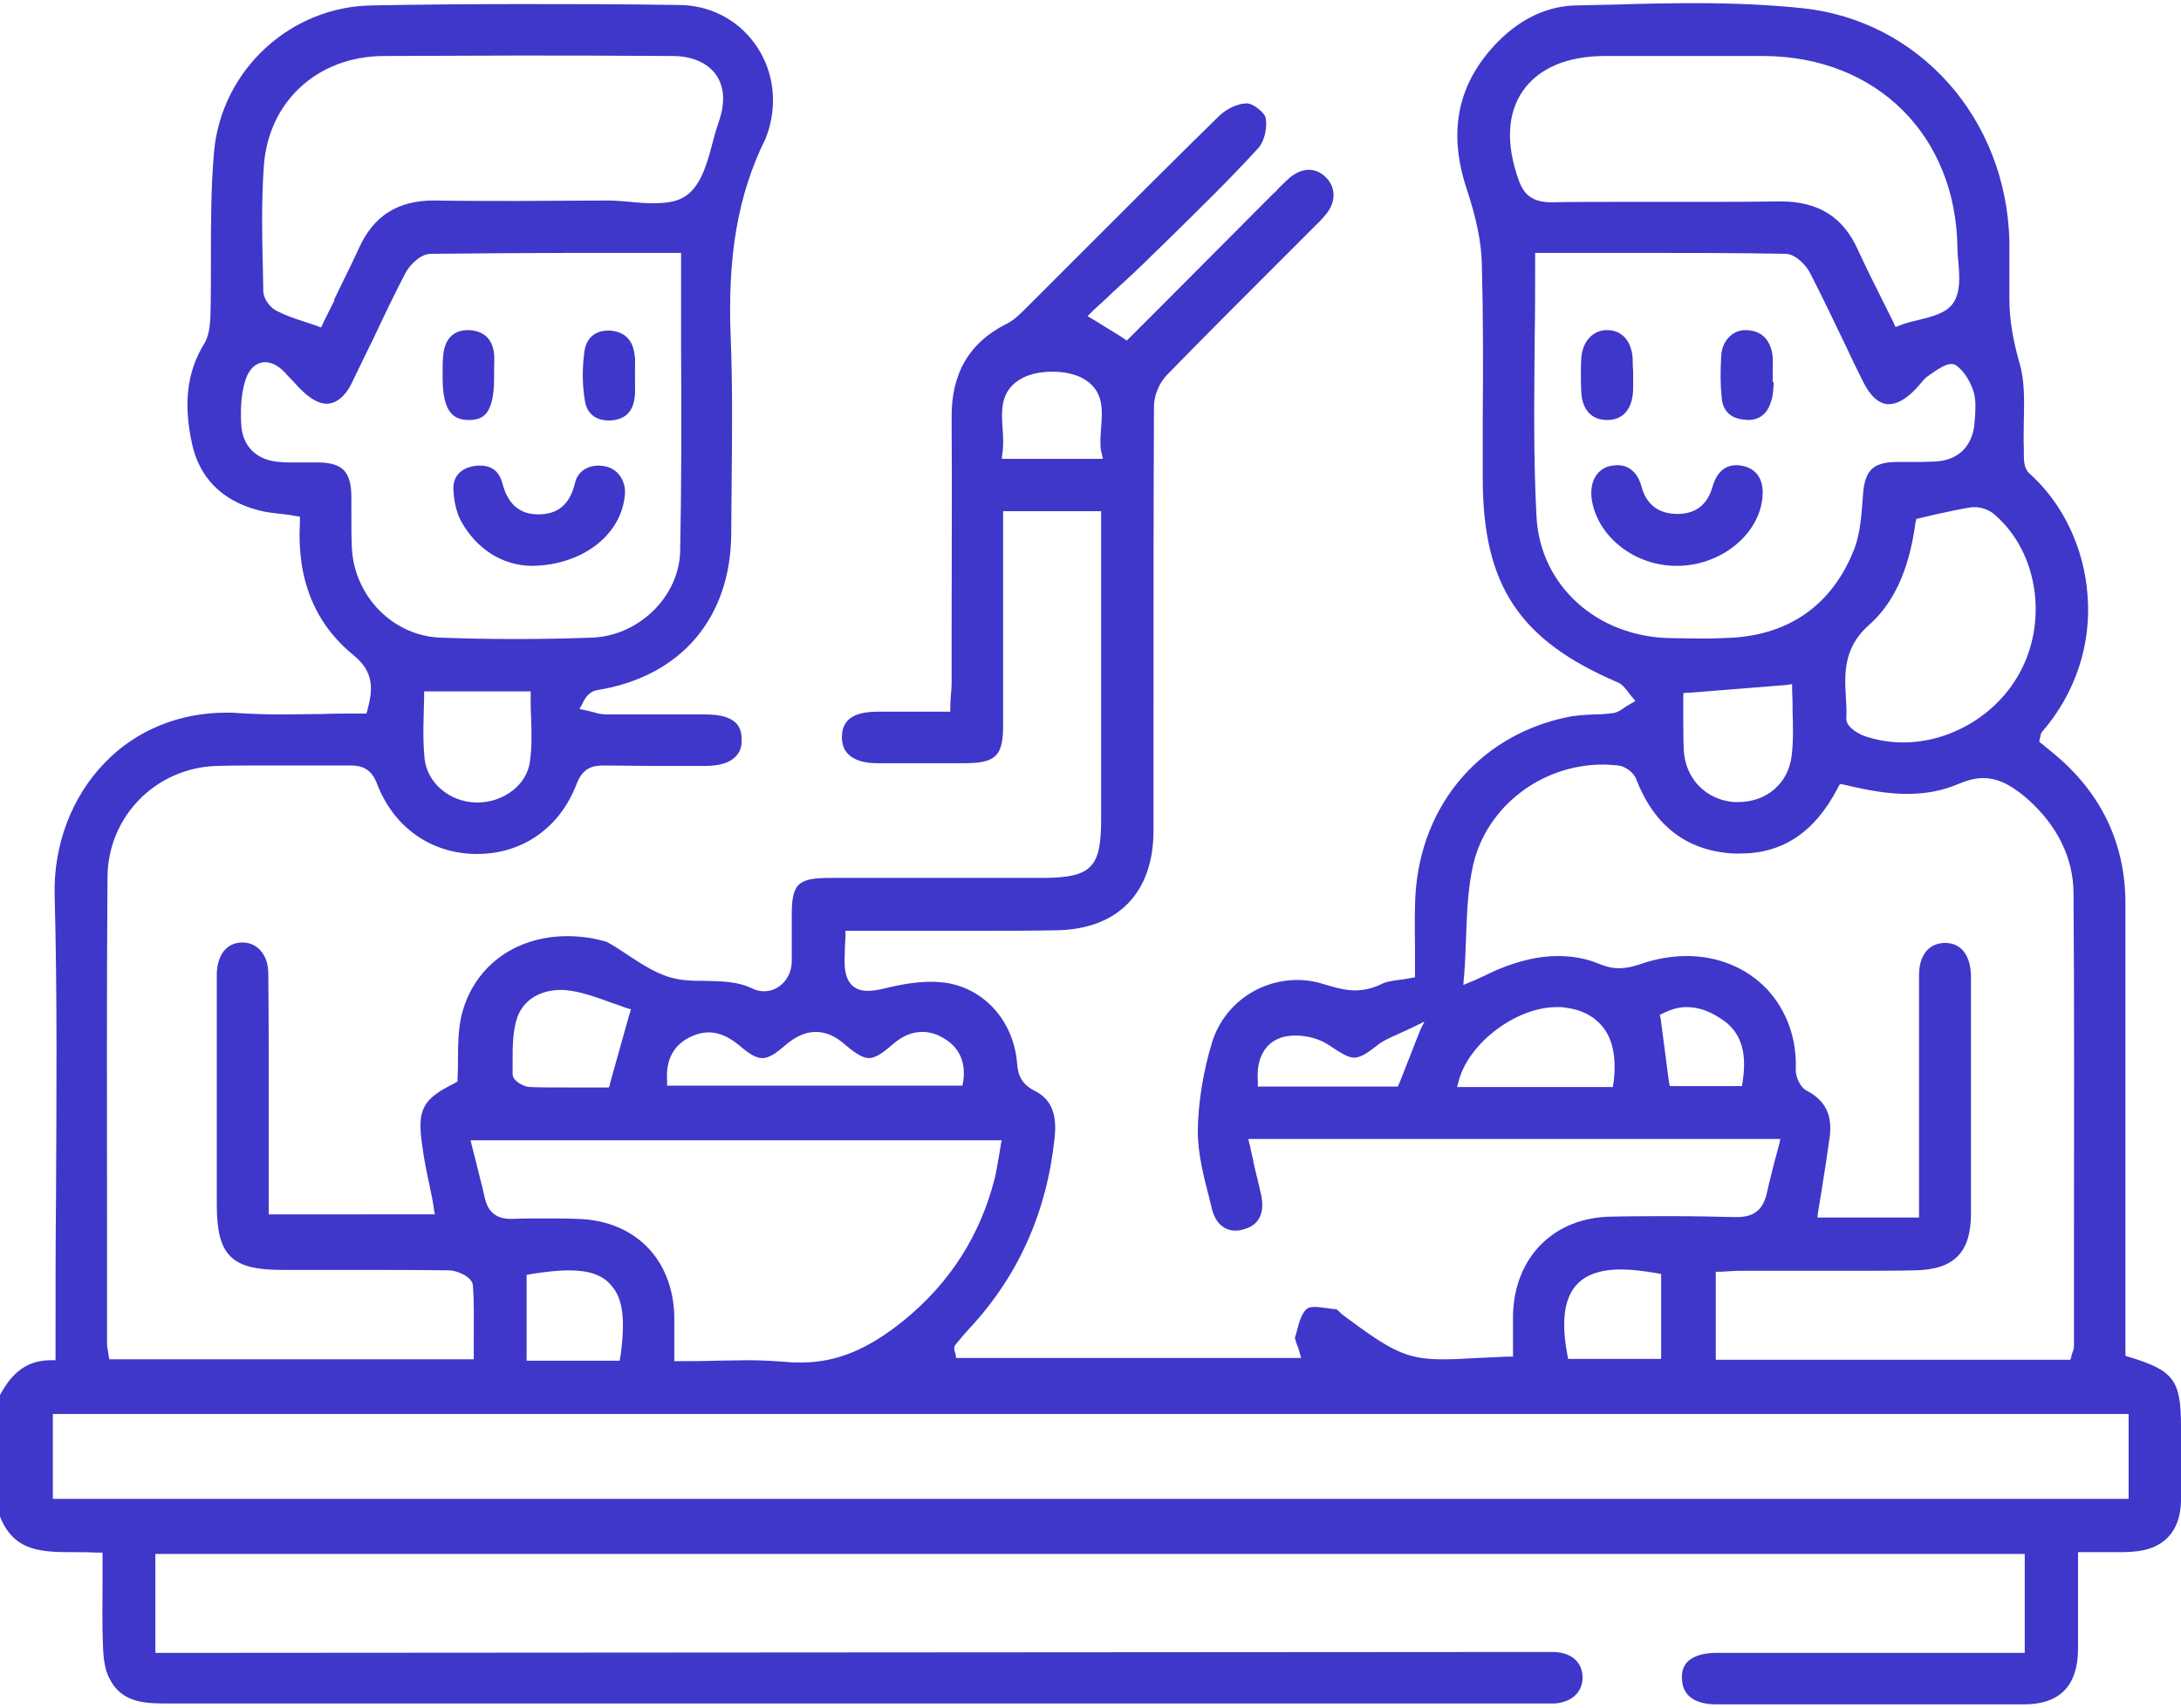 <?xml version="1.0" encoding="utf-8"?>
<!-- Generator: Adobe Illustrator 25.4.1, SVG Export Plug-In . SVG Version: 6.00 Build 0)  -->
<svg version="1.1" id="Слой_1" xmlns="http://www.w3.org/2000/svg" xmlns:xlink="http://www.w3.org/1999/xlink" x="0px" y="0px"
	 viewBox="0 0 482.9 378.2" style="enable-background:new 0 0 482.9 378.2;" xml:space="preserve">
<style type="text/css">
	.st0{fill:#3F37C9;}
</style>
<path class="st0" d="M460.2,343.7h0.8h0.6c1.2,0,2.4,0,3.5,0c1.1,0,2.2,0,3.2,0c1.5,0,2.7,0,3.8-0.1c6.8-0.4,10.6-4.3,10.8-11.1
	c0.1-3.8,0.1-7.8,0-11.6c0-1.7,0-3.3,0-5c0-10.3-1.6-12.4-11.4-15.4l-0.4-0.1l-0.5-0.2v-0.6v-0.5v-5.1c0-8.8,0-17.6,0-26.4l0-0.8
	l0-0.3c0-21.7,0-44.2,0-66.4c0-13.5-5.5-24.8-16.2-33.5c-0.6-0.5-1.2-1-1.7-1.4l-0.6-0.5l-0.3-0.2l-0.3-0.3l0.1-0.4l0.1-0.4
	c0-0.2,0.1-0.3,0.1-0.4c0-0.3,0.1-0.7,0.4-1c7.3-8.5,10.9-19.2,10-30.3c-0.8-10.5-5.5-20.3-12.9-26.9c-1.2-1.1-1.2-2.9-1.2-4.6
	c0-0.3,0-0.6,0-0.9c-0.1-2.1,0-4.2,0-6.2c0.1-4.3,0.2-8.7-0.9-12.5c-1.6-5.6-2.3-10.1-2.3-14.6l0-2.7c0-3.3,0-6.7,0-10
	C444.2,26.2,424.9,4.5,399,1.8c-6.9-0.7-14.4-1.1-23.6-1.1c-5.7,0-11.6,0.1-17.2,0.3c-3.1,0.1-6.2,0.1-9.2,0.2
	c-6.2,0.1-12.1,2.8-17.2,7.9c-9,9.1-11.3,19.8-7.1,32.6c2.2,6.6,3.3,12,3.4,16.8c0.3,11.3,0.3,22.9,0.2,34c0,4.4,0,8.9,0,13.4
	c0,23.7,8.1,35.9,29.9,45.2c1,0.4,1.6,1.3,2.2,2c0.2,0.3,0.4,0.5,0.6,0.8l0.5,0.6l0.6,0.7l-0.8,0.5l-0.7,0.4
	c-0.2,0.1-0.5,0.3-0.8,0.5c-0.7,0.5-1.5,1.1-2.6,1.3c-1.5,0.2-3,0.3-4.4,0.3c-1.9,0.1-4,0.2-5.8,0.6c-20.1,4.2-33.4,20.6-33.7,41.8
	c-0.1,3.4,0,6.9,0,10.2l0,0.1c0,1.5,0,3,0,4.4v0.5v0.6l-0.6,0.1l-0.5,0.1c-1,0.2-1.8,0.3-2.6,0.4c-1.5,0.2-2.8,0.4-3.7,0.9
	c-1.9,0.9-3.8,1.4-5.8,1.4c-1.9,0-3.8-0.4-6.4-1.2c-2.1-0.7-4.2-1.1-6.4-1.1c-8.7,0-16.3,5.5-18.9,13.7c-2,6.5-3.1,13.4-3.2,19.7
	c0,5,1.3,10.1,2.6,15.1l0,0.1c0.2,0.7,0.4,1.4,0.5,2c0.8,3.2,2.7,4.9,5.3,4.9c0.6,0,1.2-0.1,1.8-0.3c4.4-1.2,4.5-5.1,3.7-8.2
	c-0.5-2.3-1.1-4.5-1.6-6.8l0-0.1c-0.2-1.1-0.5-2.1-0.7-3.2l-0.2-0.8l-0.2-0.9h0.9h0.8h114.3h0.8h1l-0.2,0.9l-0.2,0.8
	c-0.3,1.1-0.6,2.3-0.9,3.3c-0.6,2.5-1.2,4.7-1.7,7c-0.8,3.6-2.8,5.3-6.6,5.3c-0.1,0-0.3,0-0.4,0c-4.5-0.1-9.1-0.2-14-0.2
	c-4.3,0-8.7,0-13.5,0.1c-12.7,0.2-21.4,9-21.7,21.8c0,1.8,0,3.6,0,5.4c0,0.8,0,1.6,0,2.5v0.6v0.7l-0.7,0l-0.6,0
	c-2.5,0.1-4.7,0.2-6.6,0.3c-3.1,0.2-5.5,0.3-7.6,0.3c-8.1,0-11.4-1.8-22-9.7c-0.3-0.2-0.6-0.5-0.9-0.8c-0.2-0.2-0.6-0.5-0.7-0.6
	c-0.6,0-1.2-0.1-1.8-0.2c-1-0.1-2-0.3-2.9-0.3c-0.9,0-1.5,0.1-1.8,0.4c-1.2,0.9-1.8,3.1-2.3,5.1c-0.1,0.5-0.3,0.9-0.4,1.3
	c0,0.2,0.3,1,0.4,1.4c0.2,0.4,0.3,0.8,0.5,1.3l0.2,0.8l0.3,1h-1h-0.8h-73.5h-0.5h-0.6l-0.1-0.6l-0.1-0.5c0-0.1-0.1-0.2-0.1-0.3
	c-0.1-0.3-0.3-1,0.2-1.6l0.5-0.6c0.8-1,1.7-2,2.6-3c10.8-11.6,17.1-25.8,18.8-42.1c0.6-5.4-0.8-8.6-4.3-10.4c-3-1.5-3.8-3.5-4-6.1
	c-0.7-9.1-6.9-16.3-15.3-17.8c-1.2-0.2-2.5-0.3-3.9-0.3c-2.9,0-6.2,0.5-10.3,1.5c-1.5,0.4-2.7,0.5-3.6,0.5c-5.1,0-5.1-5-5.1-6.8
	c0-1.2,0.1-2.3,0.1-3.5c0-0.6,0.1-1.1,0.1-1.7l0-0.6l0-0.7h0.7h0.6c4.7,0,9.4,0,14,0l0.1,0c4.6,0,9.1,0,13.6,0
	c6.7,0,12.3,0,17.4-0.1c13.8-0.1,21.8-8.2,21.8-22.1c0-9.2,0-18.4,0-27.6v-0.2c0-21.7,0-44.1,0.1-66.1c0-2.4,1.2-5.3,2.9-7
	c7.6-7.8,15.5-15.7,23.1-23.3c2.7-2.7,5.3-5.3,8-8c0.4-0.4,0.7-0.7,1.1-1.1c1.1-1.1,2.2-2.1,3.1-3.3c2.1-2.6,2.1-5.8-0.1-8
	c-1.1-1.1-2.4-1.7-3.8-1.7c-1.4,0-2.8,0.6-4.2,1.7c-0.9,0.8-1.8,1.7-2.7,2.6c-0.3,0.4-0.6,0.7-1,1c-7.9,7.9-15.7,15.8-23.7,23.8
	l-0.4,0.4l-7.5,7.5l-0.4,0.4l-0.4,0.4l-0.5-0.3l-0.4-0.3l-0.3-0.2l-6-3.7l-0.7-0.4l-0.8-0.5l0.7-0.7l0.6-0.6c1.5-1.4,3-2.7,4.4-4.1
	c3.1-2.8,6-5.5,8.8-8.3l3.2-3.1c6.7-6.6,13.7-13.4,20.1-20.4c1.3-1.4,2.1-4.6,1.6-6.8c-0.2-1-2.7-3.1-4.1-3.1l-0.1,0
	c-1.9,0-4.5,1.2-6.2,2.9c-10,9.8-20.1,19.9-29.9,29.7l-0.2,0.2c-4.2,4.2-8.4,8.4-12.6,12.6l-0.2,0.2c-1.2,1.2-2.5,2.5-4.2,3.3
	c-8.1,4.1-12.1,10.9-12,20.7c0.1,15.7,0,31.6,0,47l0,11.4c0,1.2-0.1,2.3-0.2,3.5c0,0.6-0.1,1.2-0.1,1.9l0,0.6l0,0.7h-0.7h-0.6
	c-1.7,0-3.3,0-4.9,0l-0.2,0c-1.5,0-2.9,0-4.4,0c-1.9,0-3.8,0-5.7,0c-6.6,0.1-7.4,3.2-7.5,5.5c0,1.6,0.4,2.9,1.4,3.9
	c1.3,1.3,3.5,2,6.3,2c2.7,0,5.7,0,8.9,0c3.5,0,7,0,10.5,0c7,0,8.6-1.6,8.6-8.4c0-9.6,0-19.2,0-28.8l0-12v-5.2v-0.6v-0.8h0.8h0.6
	h18.9h0.6h0.8v0.8v0.6v5.4l0,17.8l0,43.8c0,10.5-2.2,12.7-12.6,12.8c-3.6,0-7.2,0-10.8,0l-10,0l-10,0c-5.5,0-11.1,0-16.6,0
	c-7.2,0-8.5,1.3-8.5,8.3c0,1.3,0,2.6,0,3.9c0,2.2,0,4.4,0,6.5c-0.1,3.5-2.8,6.4-6.1,6.4c-0.9,0-1.8-0.2-2.6-0.6
	c-3.3-1.6-6.8-1.6-10.2-1.7c-2.1,0-4.3,0-6.4-0.4c-4-0.7-7.6-3.1-11.1-5.4c-1.5-1-3-2-4.5-2.8c-0.2-0.1-0.6-0.2-1-0.3
	c-2.6-0.7-5.3-1-7.8-1c-11.8,0-21,7-23.5,17.9c-0.6,2.8-0.7,5.9-0.7,9c0,1.5,0,3-0.1,4.5l0,0.4l0,0.4l-0.4,0.2l-0.3,0.2
	c-7.1,3.5-8.3,5.8-7.1,13.9c0.4,3,1,6,1.7,9.1l0,0.1c0.3,1.4,0.6,2.8,0.8,4.2l0.1,0.8l0.2,0.9h-0.9h-0.8H60.9h-0.6h-0.8v-0.8V268
	l0-4.9l0-10.2c0-3.5,0-7.1,0-10.6c0-8.8,0-17.9-0.1-26.8c0-4-2.4-6.8-5.7-6.8c-0.1,0-0.2,0-0.2,0c-3.3,0.1-5.3,2.6-5.5,6.8
	c0,0.7,0,1.3,0,2l0,0.8l0,13l0,1.6c0,11.3,0,22.5,0,33.8c0,11.3,3.2,14.5,14.4,14.5l4,0l6.4,0l6.4,0c6,0,13.2,0,20.3,0.1
	c1.5,0,5,1.3,5.2,3.3c0.3,3.8,0.2,7.6,0.2,11.3c0,1.2,0,2.5,0,3.7v0.6v0.8h-0.8h-0.6h-78h-0.6h-0.7l-0.1-0.6l-0.1-0.5
	c0-0.3-0.1-0.6-0.1-0.8c-0.1-0.5-0.2-1-0.2-1.5c0-9,0-17.9,0-26.9c0-25.1-0.1-51,0.1-76.5c0.1-13.4,10.7-24.2,24.2-24.6
	c3.2-0.1,6.6-0.1,11.1-0.1c1.9,0,3.9,0,5.8,0l0.1,0c1.9,0,3.8,0,5.7,0c2.6,0,4.7,0,6.7,0l0.2,0c3.1,0,4.8,1.2,5.9,4.1
	c3.7,9.6,11.9,15.4,21.9,15.5l0.2,0c10.1,0,18.4-5.8,22.1-15.6c1.3-3.3,3.3-4,5.9-4l0.2,0c3.3,0,6.9,0.1,10.9,0.1
	c3.8,0,7.6,0,11.4,0c3.2,0,5.5-0.7,6.8-2.1c0.9-0.9,1.4-2.2,1.3-3.8c0-2.6-1-5.5-8-5.5c-1.7,0-3.4,0-5.1,0l-3.7,0l-3.7,0
	c-2.7,0-6,0-9.3,0c-1.1,0-2-0.2-3-0.5c-0.4-0.1-0.8-0.2-1.2-0.3l-0.9-0.2l-1-0.2l0.5-0.9l0.4-0.8c0.8-1.5,1.8-2.3,3.1-2.5
	c18.5-3,29.5-16,29.6-34.6c0-4,0.1-8.1,0.1-12c0.1-10.2,0.2-20.7-0.2-31.1c-0.8-18.4,1.6-32.1,7.7-44.4c0.2-0.5,0.4-1.1,0.6-1.7
	l0.1-0.3c2-6.8,0.8-13.8-3.2-19.2c-3.9-5.3-10-8.4-16.8-8.4c-12.8-0.2-24.2-0.2-34.8-0.2c-11.7,0-22.5,0.1-33,0.3
	C64.4,1.4,49.1,15.4,47.4,33.5c-0.7,7.9-0.7,16-0.7,23.8c0,4.1,0,8.4-0.1,12.5c-0.1,2.9-0.5,5-1.5,6.5c-3.7,6.1-4.5,13.1-2.6,21.9
	c1.6,7.5,6.6,12.6,14.4,14.7c1.7,0.5,3.5,0.7,5.4,0.9c0.9,0.1,1.9,0.2,2.8,0.4l0.6,0.1l0.7,0.1l0,0.7l0,0.6
	c-0.7,12.6,3.3,22.4,11.9,29.4c4.3,3.5,4.4,7.2,3.1,11.9l-0.1,0.5l-0.2,0.5h-0.6h-0.5c-2.9,0-5.8,0-8.6,0.1c-2.8,0-5.7,0.1-8.5,0.1
	c-3.9,0-7.1-0.1-10.2-0.3c-0.9-0.1-1.8-0.1-2.6-0.1c-10.4,0-20,3.9-26.9,11.1c-7.3,7.5-11.4,18.2-11.1,29.4
	c0.6,22.4,0.4,45.1,0.3,67.1l0,0.2c-0.1,9.4-0.1,19.1-0.1,28.6v5.7v0.6v0.7l-0.7,0l-0.6,0c-4.9,0.1-8.2,2.5-11,7.7v26.9
	c3.1,7.9,9.4,7.9,16.6,7.9c1.6,0,3.2,0,4.8,0.1l0.6,0l0.7,0v0.7v0.6c0,1.9,0,3.8,0,5.7l0,0.1c0,4.7-0.1,9.1,0.1,13.5
	c0.1,3.2,0.5,5.5,1.4,7.2c2.3,4.7,6.4,5.6,11.9,5.6c68.1,0,136.5,0,200.1,0l48.8,0l48.8,0h7.3c0.3,0,0.6,0,1,0c0.3,0,0.6,0,0.9,0
	c0.5,0,1,0,1.3,0c3.7-0.3,6.1-2.5,6.1-5.7c0-3.4-2.4-5.6-6.4-5.7c-0.6,0-1.1,0-1.7,0c-0.4,0-0.8,0-1.2,0c-0.4,0-0.9,0-1.3,0L42,366
	h-6.2h-0.6h-0.8v-0.8v-0.6v-19.1v-0.6v-0.8h0.8h0.6h411.1h0.6h0.8v0.8v0.6v19.1v0.6v0.8h-0.8h-0.6l-18.5,0l-18.3,0c-10,0-20,0-30,0
	c-3,0-5.1,0.7-6.4,1.9c-0.9,0.9-1.4,2.2-1.3,3.8c0.1,4.9,4.7,5.7,7.5,5.7c12.2,0,24.3,0,36.5,0c11.7,0,22.1,0,31.8,0
	c7.9,0,11.9-4.2,11.9-12.3c0-4.4,0-8.8,0-13.5c0-2.1,0-4.3,0-6.5v-0.6V343.7z M243.4,101.6h-0.8h-19.2h-0.7h-0.9l0.1-0.9l0.1-0.7
	c0.2-1.6,0.1-3.3,0-5c-0.3-4.1-0.6-8.7,4.4-11.3c1.7-0.9,4.1-1.4,6.6-1.4c2.5,0,4.9,0.5,6.6,1.4c4.9,2.6,4.5,7.1,4.2,11
	c-0.1,1.8-0.3,3.6,0,5.2l0.2,0.8l0.2,0.9H243.4z M117.3,168.8c-0.7,5-5.8,8.9-11.6,8.9c-0.1,0-0.3,0-0.4,0
	c-5.9-0.2-10.7-4.4-11.3-9.7c-0.3-3.1-0.3-6.1-0.2-9.3c0-1.4,0.1-2.8,0.1-4.2v-0.6v-0.8h0.8h0.6h20.8h0.6h0.8v0.8v0.6
	c0,1.5,0,2.9,0.1,4.4C117.7,162.3,117.8,165.5,117.3,168.8z M58.4,37c0.9-14.4,11.8-24.5,26.5-24.6c9.2,0,18.8-0.1,29.5-0.1
	c10,0,20.6,0,34.5,0.1c4.3,0,7.7,1.5,9.6,4.1c1.9,2.7,2.1,6.2,0.7,10.3c-0.5,1.5-1,3.1-1.4,4.7c-1.2,4.6-2.5,9.3-5.7,11.7
	c-1.7,1.3-4,1.8-7.4,1.8c-1.7,0-3.4-0.1-5.1-0.3c-1.6-0.1-3.3-0.3-4.8-0.3l-0.2,0c-7.2,0-13.8,0.1-20.1,0.1c-6.3,0-12.4,0-18.3-0.1
	l-0.2,0c-7.9,0-13.3,3.4-16.5,10.5c-1.8,3.9-3.7,7.7-5.5,11.4L74,66.6c-0.8,1.6-1.6,3.2-2.4,4.8l-0.2,0.5l-0.3,0.6l-0.6-0.2
	l-0.5-0.2c-0.9-0.3-1.8-0.6-2.7-0.9c-2.2-0.7-4.2-1.4-6.1-2.4c-1.3-0.6-2.8-2.5-2.9-4.2c0-1.7-0.1-3.4-0.1-5.2
	C58,52,57.9,44.4,58.4,37z M77.9,121.2c-0.1-2.4-0.1-4.7-0.1-7c0-1.4,0-2.9,0-4.4c-0.1-5.4-2-7.3-7.2-7.4c-0.4,0-0.9,0-1.3,0
	c-0.7,0-1.4,0-2.1,0c-0.7,0-1.4,0-2.1,0c-1.2,0-2.2,0-3.1-0.1c-5.1-0.3-8.4-3.4-8.6-8.5c-0.2-3.9,0.1-7.1,1-9.8
	c0.8-2.4,2.4-3.8,4.3-3.8c1.4,0,2.8,0.7,4.2,2.1c0.6,0.7,1.3,1.4,1.9,2c0.7,0.8,1.5,1.7,2.3,2.4c1.8,1.7,3.6,2.7,5.2,2.7
	c2.1,0,4.1-1.6,5.5-4.4c1.7-3.5,3.4-7.1,5.1-10.5c2.2-4.7,4.5-9.5,6.9-14.1c0.9-1.7,3.3-4.2,5.6-4.2c11.1-0.1,22.1-0.2,31.4-0.2
	c3.4,0,6.9,0,10.3,0l0.9,0l0.1,0c3.7,0,7.5,0,11.3,0h0.6h0.8v0.8v0.6c0,6.4,0,12.8,0,19c0.1,15.7,0.1,30.5-0.2,45.6
	c-0.2,10.1-9.2,18.9-19.7,19.2c-5.6,0.2-11.2,0.3-16.7,0.3c-5.5,0-11.1-0.1-16.5-0.3C87.1,140.9,78.4,132.1,77.9,121.2z M446.6,150
	c-5.2,8.7-15.1,14.4-25.2,14.4c-3,0-6-0.5-8.8-1.5c-0.8-0.3-3.9-1.8-3.8-3.8c0.1-1.5,0-3.2-0.1-4.7c-0.3-5.1-0.6-10.9,5-15.9
	c5.6-4.9,9-12.3,10.4-22.7l0.1-0.4l0.1-0.5l0.5-0.1l0.4-0.1c1.2-0.3,2.3-0.5,3.4-0.8c2.8-0.6,5.4-1.2,8.1-1.6c0.2,0,0.4,0,0.6,0
	c1.5,0,3.4,0.7,4.5,1.8C451.5,122.6,453.6,138.4,446.6,150z M336.3,40c-2.9-8-2.6-14.9,0.9-19.9c3.5-5,9.8-7.7,18.2-7.7c3,0,6,0,9,0
	l0.4,0c4,0,7.9,0,11.9,0c5.3,0,9.7,0,13.8,0c25,0.1,42.6,17.6,42.9,42.5c0,1,0.1,2,0.2,3.1c0.3,3.4,0.5,6.8-1.2,9.2
	c-1.6,2.2-4.6,2.9-7.8,3.7c-1.3,0.3-2.6,0.6-3.8,1.1l-0.5,0.2l-0.6,0.2l-0.3-0.6l-0.2-0.5c-0.8-1.6-1.6-3.2-2.4-4.8
	c-1.8-3.6-3.7-7.4-5.4-11.1c-3.3-7.4-8.8-10.8-17.2-10.8l-0.3,0c-6.4,0.1-12.8,0.1-17.6,0.1c-2.8,0-5.5,0-8.3,0c-2.8,0-5.5,0-8.3,0
	c-6.7,0-11.8,0-16.6,0.1l-0.1,0h0h0C339.4,44.6,337.5,43.3,336.3,40z M340.2,114.4c-0.7-13.1-0.5-25.9-0.4-39.5
	c0.1-5.7,0.1-11.6,0.1-17.5v-0.6V56h0.8h0.6c3.8,0,7.5,0,11.2,0l0.1,0h0.1c3.7,0,7.4,0,11.1,0c9.3,0,20.4,0,31.5,0.2
	c2.2,0,4.6,2.5,5.5,4.3c2.6,5.1,5.1,10.3,7.5,15.3c1.3,2.8,2.7,5.7,4.1,8.5c1.7,3.5,3.7,5.2,5.8,5.2c1.8,0,3.8-1.1,6-3.4
	c0.3-0.3,0.5-0.6,0.8-0.9c0.6-0.7,1.2-1.5,2-2l0.4-0.3c2-1.4,3.5-2.3,4.6-2.3c0.4,0,0.8,0.1,1.1,0.3c2,1.4,3.3,4,3.9,5.9
	c0.5,1.8,0.4,3.7,0.3,5.5c0,0.4-0.1,0.7-0.1,1.1c-0.3,5.3-3.6,8.6-8.8,8.8c-0.9,0-1.8,0.1-3,0.1c-0.7,0-1.4,0-2.1,0
	c-0.7,0-1.4,0-2.1,0c-0.5,0-1,0-1.5,0c-5,0.1-6.8,1.9-7.2,7.1c0,0.5-0.1,0.9-0.1,1.4c-0.3,3.9-0.6,7.9-2.1,11.4
	c-4.8,11.7-14,18.2-26.6,19c-2.1,0.1-4.3,0.2-6.9,0.2c-2.4,0-4.8-0.1-7-0.1C353.5,141,341,129.6,340.2,114.4z M396.9,157.4
	c0.1,3.3,0.2,6.6-0.2,9.9c-0.7,6.1-5.5,10.3-11.8,10.3c-0.3,0-0.7,0-1,0c-6.2-0.5-10.8-5.2-11.1-11.6c-0.1-2.5-0.1-5-0.1-7.6
	c0-1.2,0-2.4,0-3.6v-0.6v-0.7l0.7-0.1l0.6,0l21.3-1.7l0.7-0.1l0.8-0.1v0.8v0.7C396.9,154.6,396.9,156,396.9,157.4z M314.5,228
	l-0.6,1.5l-0.9,2.3l-3.1,7.9l-0.2,0.4l-0.2,0.5H309h-0.4h-28.8h-0.6h-0.7l0-0.7l0-0.6c-0.4-5.3,1.9-8.9,6.1-9.8
	c0.7-0.1,1.4-0.2,2.2-0.2c2.7,0,5.5,0.8,7.4,2.1c2.7,1.8,4.3,2.8,5.6,2.8c1.2,0,2.6-0.7,5.1-2.7c1.2-1,2.6-1.6,4.4-2.4
	c0.8-0.4,1.8-0.8,2.8-1.3l1.5-0.7l1.8-0.9L314.5,228z M357.3,239.4l-0.1,0.6l-0.1,0.7h-0.7h-0.6h-31.4h-0.8h-1l0.3-1l0.2-0.8
	c2.5-8.3,12.8-15.9,21.6-15.9c0.6,0,1.2,0,1.7,0.1c3.7,0.4,6.5,1.9,8.4,4.2C357.1,230.1,357.9,234.2,357.3,239.4z M385.9,239.2
	l-0.1,0.6l-0.1,0.7h-0.7h-0.6H371h-0.6h-0.7l-0.1-0.6l-0.1-0.5l-0.6-4.6l-1.2-9.2l-0.1-0.4l-0.1-0.5l0.5-0.2l0.4-0.2
	c1.6-0.8,3.3-1.3,5-1.3c2.5,0,5,0.8,7.5,2.5C386.5,228.9,386.5,234.7,385.9,239.2z M379.9,300.3v-0.6v-16.8v-0.6v-0.7l0.7,0l0.6,0
	c0.5,0,1.1-0.1,1.6-0.1c1.3-0.1,2.4-0.1,3.6-0.1c1.3,0,2.7,0,4,0c3.1,0,6.2,0,9.2,0c3.1,0,6.2,0,9.2,0c5.9,0,10.6,0,15-0.1
	c8.8-0.1,12.6-3.9,12.6-12.6c0-12.2,0-24.6,0-36.5l0-15.2l0-0.3c0-0.2,0-0.4,0-0.6c-0.1-4.6-2.2-7.3-5.7-7.3c-0.1,0-0.1,0-0.2,0
	c-3.5,0.1-5.6,2.8-5.6,7.1c0,11.2,0,22.6,0,33.6v0.2c0,4.4,0,8.8,0,13.2v5.3v0.6v0.8h-0.8h-0.6H404h-0.7h-0.9l0.1-0.9l0.1-0.7
	c0.3-1.6,0.5-3.2,0.8-4.8l0-0.1c0.6-3.7,1.2-7.5,1.7-11.2c0.7-5-1-8.3-5.1-10.4c-1.5-0.8-2.4-3.1-2.4-4.6c0.3-6.8-2-13.2-6.4-17.9
	c-4.5-4.7-10.8-7.3-17.7-7.3c-3.4,0-7,0.6-10.6,1.9c-1.6,0.5-3,0.8-4.3,0.8c-1.5,0-3-0.3-4.6-1c-2.9-1.2-6-1.7-9.1-1.7
	c-4.1,0-8.5,1-13.3,3c-0.9,0.4-1.8,0.8-3,1.4c-0.7,0.3-1.5,0.7-2.4,1.1l-1,0.4l-1.2,0.5l0.1-1.3l0.1-1.1c0.2-2.7,0.3-5.4,0.4-8
	c0.2-5.7,0.4-11.1,1.6-16.3c3-12.8,15.1-22.1,28.7-22.1c1.1,0,2.2,0.1,3.4,0.2c1.6,0.2,3.5,1.6,4,3.1c4,10.3,11.2,15.8,21.5,16.4
	c0.5,0,1,0,1.5,0c9.4,0,16.5-4.7,21.6-14.5l0.2-0.4l0.3-0.5l0.6,0.1l0.5,0.1c5.4,1.3,9.8,2,13.7,2c4.2,0,7.9-0.7,11.4-2.2
	c1.9-0.8,3.7-1.3,5.5-1.3c4,0,7.1,2.3,9.9,4.7c6.6,5.9,10.1,13.1,10.1,20.9c0.2,25.4,0.1,51.2,0.1,76.2l0,1c0,7.6,0,15.3,0,22.9
	c0,0.5-0.1,0.9-0.3,1.4c-0.1,0.2-0.1,0.4-0.2,0.6l-0.1,0.5l-0.2,0.6h-0.6h-0.5h-76h-0.6h-0.8V300.3z M348.8,284.8
	c2.1-2.5,5.4-3.7,10.2-3.7c2.2,0,4.7,0.3,7.7,0.8l0.5,0.1l0.6,0.1v0.6v0.5v16.3v0.6v0.8h-0.8h-0.6h-18.1h-0.5h-0.6l-0.1-0.6
	l-0.1-0.5C345.7,292.7,346.3,287.9,348.8,284.8z M153.1,229.5c1.3-0.6,2.6-0.9,3.8-0.9c2.3,0,4.5,1,6.8,2.9c2.3,2,3.8,2.8,5.1,2.8
	c1.3,0,2.7-0.8,4.9-2.7c2.4-2.1,4.7-3.1,6.9-3.1c2.2,0,4.4,0.9,6.6,2.9c2.5,2.1,4,2.9,5.2,2.9c1.2,0,2.7-0.8,5.2-3
	c2.2-1.9,4.3-2.8,6.6-2.8c1.3,0,2.7,0.3,4,1c3.9,1.9,5.7,5.3,5.1,9.8l-0.1,0.5l-0.1,0.6h-0.7H212h-63h-0.6h-0.7l0-0.7l0-0.6
	C147.4,234.5,149.3,231.2,153.1,229.5z M114.6,225.1c1.4-3.7,5-5.9,9.6-5.9c0.8,0,1.5,0.1,2.3,0.2c3,0.5,5.8,1.5,8.5,2.5
	c1.2,0.4,2.3,0.8,3.4,1.2l0.6,0.2l0.7,0.2l-0.2,0.7l-0.2,0.6l-3,10.7l-1.2,4.3l-0.1,0.5l-0.2,0.5h-0.6h-0.5c-1.2,0-2.5,0-3.8,0
	c-1.3,0-2.7,0-4.1,0c-3.4,0-6.1,0-8.5-0.1c-1.1,0-3.8-1.2-3.8-2.9c0-0.9,0-1.9,0-2.9C113.5,231.6,113.5,228.2,114.6,225.1z
	 M104.6,254.2l-0.2-0.8l-0.2-0.9h1h0.8h114.1h0.8h0.9l-0.2,0.9l-0.1,0.7c-0.1,0.8-0.3,1.6-0.4,2.3c-0.3,1.6-0.5,3.2-0.9,4.7
	c-3.2,12.5-9.9,23-20.1,31.3c-7.9,6.4-14.9,9.3-22.7,9.3c-1,0-2,0-3-0.1c-2.6-0.2-5.4-0.4-8.8-0.4c-2.3,0-4.7,0.1-7.1,0.1
	c-2.5,0.1-5.1,0.1-7.8,0.1h-0.6h-0.8v-0.8V300c0-1.1,0-2.1,0-3c0-2,0-3.9,0-5.7c-0.4-12.7-8.9-21.1-21.5-21.4
	c-2.6-0.1-5.1-0.1-7.6-0.1c-2.4,0-4.5,0-6.5,0.1c-0.2,0-0.4,0-0.6,0c-3.2,0-5.1-1.5-5.8-4.8c-0.5-2.4-1.2-4.8-1.8-7.4
	C105.2,256.6,104.9,255.4,104.6,254.2z M137.4,300.2l-0.1,0.5l-0.1,0.6h-0.7H136h-8.7H118h-0.6h-0.8v-0.8V300v-16.6v-0.5v-0.6
	l0.6-0.1l0.5-0.1c3.2-0.5,5.9-0.8,8.2-0.8c4.5,0,7.5,1,9.4,3.3C137.9,287.4,138.5,292.1,137.4,300.2z M13.1,331.9h-0.6h-0.8v-0.8
	v-0.6v-16v-0.6v-0.8h0.8h0.6h456.8h0.6h0.8v0.8v0.6v16v0.6v0.8h-0.8h-0.6H13.1z"/>
<path class="st0" d="M134.2,103.3c-0.6-0.1-1.1-0.2-1.7-0.2c-2.6,0-4.7,1.5-5.2,3.9c-1.1,4.6-3.7,6.9-8.1,6.9c-5.5,0-7.2-4-8-7
	c-0.7-2.5-2.3-3.8-4.9-3.8c-0.4,0-0.8,0-1.3,0.1c-3.1,0.5-4.8,2.4-4.6,5.4c0.1,1.9,0.5,4.7,1.8,7c3.4,6,9,9.6,15.5,9.7
	c10.8-0.1,19.5-6.4,20.6-15.2C138.8,106.9,137.1,104,134.2,103.3z"/>
<path class="st0" d="M140.5,81.6L140.5,81.6c0.1,0,0.1-0.1,0.1-0.1c0-1.1,0.1-2.1-0.1-3c-0.4-3.3-2.3-5.1-5.5-5.3
	c-0.1,0-0.2,0-0.3,0c-3,0-4.9,1.7-5.3,4.6c-0.5,3.7-0.5,7.4,0.1,10.9c0.4,2.8,2.3,4.4,5.3,4.4c0.1,0,0.3,0,0.4,0
	c3.1-0.2,4.9-1.8,5.3-5c0.2-1,0.1-2.1,0.1-3.3c0-0.6,0-1.1,0-1.7v-0.6V81.6z"/>
<path class="st0" d="M103.9,73.1c-0.1,0-0.2,0-0.3,0c-3,0-4.9,1.7-5.4,5C98,79.5,98,81,98,82.5c0,0.4,0,0.7,0,1.1
	c0,8.1,2.7,9.3,5.6,9.4c0.1,0,0.2,0,0.3,0c1.6,0,2.7-0.4,3.5-1.2c1.4-1.4,2-4.1,2-8.2c0-0.6,0-1.1,0-1.7c0-1.1,0.1-2.3,0-3.4
	C109.1,75.1,107.2,73.3,103.9,73.1z"/>
<path class="st0" d="M386,103.2c-0.5-0.1-1-0.2-1.5-0.2c-3.3,0-4.7,2.6-5.3,4.7c-1.1,4-3.7,6.1-7.8,6.1c-4.1,0-6.8-2-7.9-5.9
	c-0.6-2.3-2.1-4.9-5.4-4.9c-0.5,0-1.1,0.1-1.7,0.2c-3.1,0.8-4.6,3.9-3.9,7.8c1.5,8.1,9.6,14.3,18.7,14.3l0.1,0
	c9.5,0,18-6.7,18.9-14.9C390.7,106.5,389.1,103.9,386,103.2z"/>
<path class="st0" d="M361.5,79.7c-0.1-4-2.3-6.6-5.6-6.6l-0.1,0c-3.2,0-5.5,2.6-5.7,6.4c-0.1,2.2-0.1,4.5,0,7
	c0.1,4.1,2.2,6.5,5.7,6.5l0.1,0c3.5,0,5.6-2.5,5.7-6.8c0-0.6,0-1.3,0-1.9l0-0.9c0-0.4,0-0.8,0-1.2C361.5,81.3,361.5,80.5,361.5,79.7
	z"/>
<path class="st0" d="M392.7,85.1c0-0.2,0-0.4,0-0.5l-0.2,0v-0.7v-0.6c0-0.6,0-1.2,0-1.7c0-1.2,0.1-2.3-0.1-3.3
	c-0.6-3.3-2.5-5.1-5.8-5.2c-0.1,0-0.1,0-0.2,0c-2.8,0-5.1,2.4-5.3,5.6c-0.2,3.6-0.2,6.5,0.1,9.3c0.2,2.9,1.9,4.6,4.8,4.9
	c0.3,0,0.7,0.1,1,0.1c2.6,0,4.3-1.4,5.1-4C392.6,87.7,392.6,86.4,392.7,85.1z"/>
</svg>
